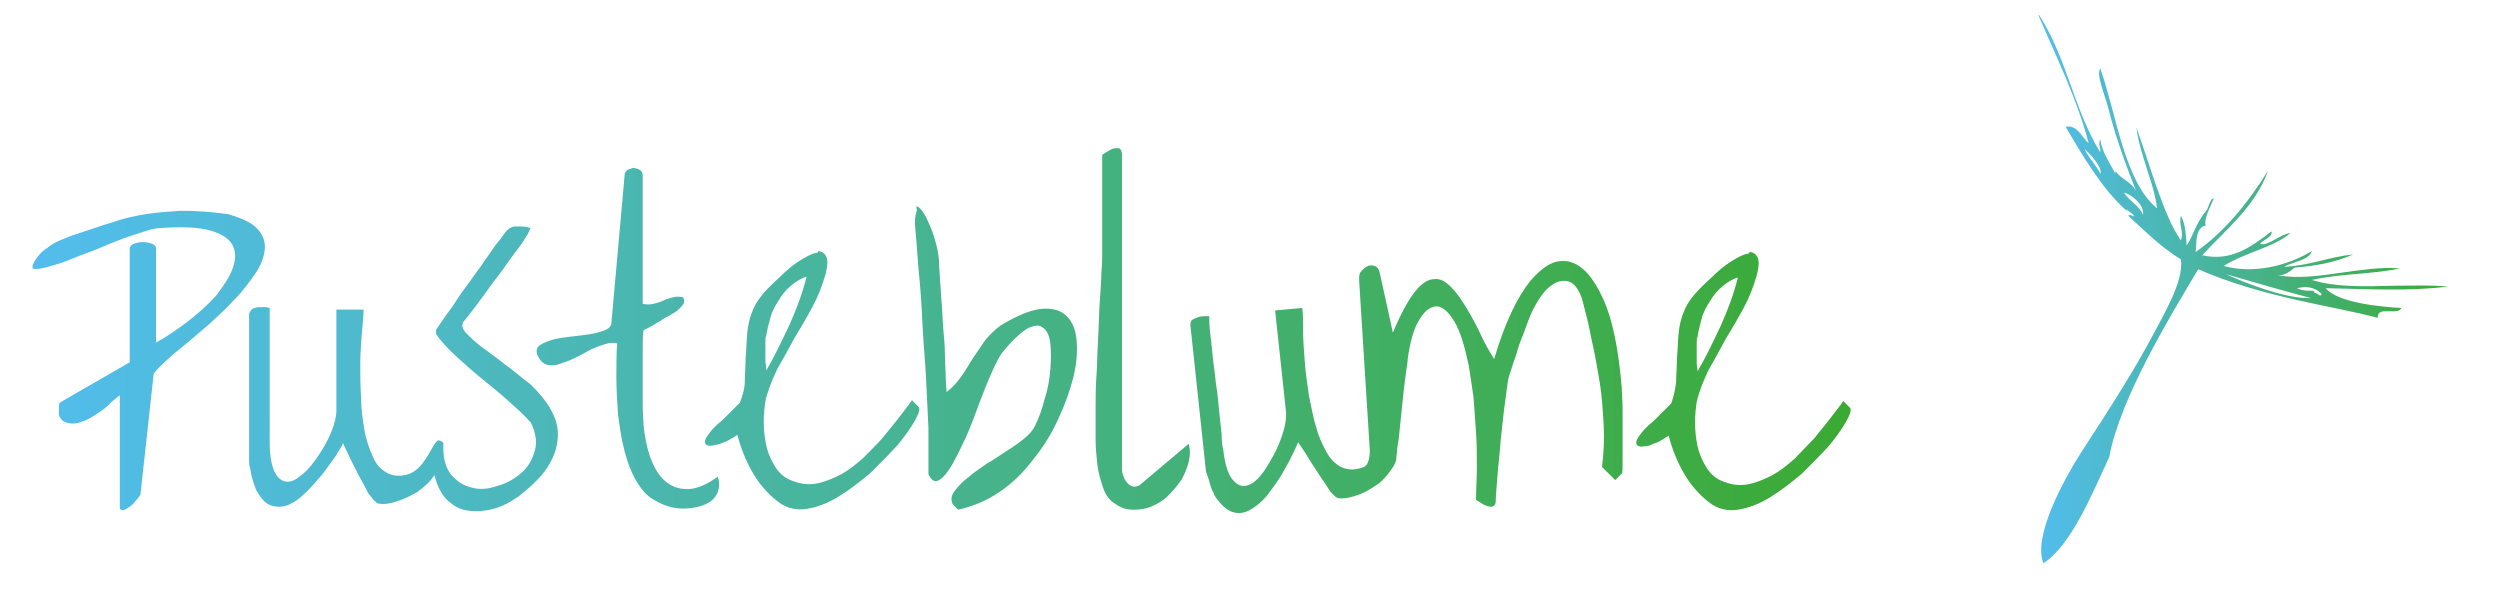 <?xml version="1.0" encoding="utf-8" standalone="no"?><!-- Generator: Adobe Illustrator 27.2.0, SVG Export Plug-In . SVG Version: 6.00 Build 0)  --><svg xmlns="http://www.w3.org/2000/svg" xmlns:xlink="http://www.w3.org/1999/xlink" height="43" id="Ebene_1" style="enable-background:new 0 0 301.1 74.6;" version="1.1" viewBox="0 0 301.1 74.6" width="175" x="0px" xml:space="preserve" y="0px">
<style type="text/css">
	.Schlagschatten{fill:none;}
	.Schein_x0020_nach_x0020_außen_x0020__x002D__x0020_5_x0020_Pt_x002E_{fill:none;}
	.Blauer_x0020_Neonrahmen{fill:none;stroke:#8AACDA;stroke-width:7;stroke-linecap:round;stroke-linejoin:round;}
	.Lichter_x0020_Chrom{fill:url(#SVGID_1_);stroke:#FFFFFF;stroke-width:0.363;stroke-miterlimit:1;}
	.Jive_GS{fill:#FFDD00;}
	.Alyssa_GS{fill:#A6D0E4;}
	
		.st0{clip-path:url(#SVGID_00000139976354844303658420000007044425729602271153_);fill:url(#SVGID_00000013880340197161140290000013689034064403487910_);}
	
		.st1{clip-path:url(#SVGID_00000145036201464099891030000016618264439632779168_);fill:url(#SVGID_00000150077453108707372090000006854493146555784346_);}
</style>
<linearGradient gradientUnits="userSpaceOnUse" id="SVGID_1_" x1="0" x2="6.123234e-17" y1="0" y2="-1">
	<stop offset="0" style="stop-color:#656565"/>
	<stop offset="0.618" style="stop-color:#1B1B1B"/>
	<stop offset="0.629" style="stop-color:#545454"/>
	<stop offset="0.983" style="stop-color:#3E3E3E"/>
</linearGradient>
<g>
	<g>
		<defs>
			<path d="M257.2,25.7c-0.1-0.1-0.2-0.2-0.3-0.2     C256.9,25.5,257.1,25.7,257.2,25.7 M256,21.2c0-0.1,0-0.2-0.1-0.3C256,21,256,21.1,256,21.2 M277.7,35c0.9-0.2,2-0.3,3,0.7     c-0.1,0.3-0.3,0.2-0.5,0c-0.2-0.1-0.3-0.2-0.4-0.1c0.1-0.3-0.2-0.3-0.6-0.3c-0.1,0-0.1,0-0.2,0C278.6,35.3,278.1,35.2,277.7,35      M269.1,33.3c3.4,1,6.9,2,10.3,2.9c-0.1,0-0.3,0-0.4,0C276.1,36.2,271.2,34.3,269.1,33.3 M256.7,23.4c0.6,0.1,2.5,1.3,2.3,2.7     C258.6,25,257.2,24.3,256.7,23.4 M251.9,18.1c0.4,0.3,2.3,2.3,1.9,3C253.5,20.3,252.4,19.2,251.9,18.1 M252.4,17.4     c-0.9-0.8-1.4-2.3-2.8-2c2,3.4,4.4,7.5,7.3,10.1c0,0,0.1-0.1,0.2,0c0.3,0.3,0.8,0.5,0.8,0.8c-0.2-0.1-0.5-0.3-0.7-0.1     c2,1.8,3.8,3.7,6.4,5.3c0.4,2.7-2.2,6.9-4,10.3c-2.3,4.2-5.1,8.5-7.5,12.2c-2.8,4.2-6.5,11.2-5.2,14.4c3.4-2.2,5.9-8.4,8-12.9     c1.3-7.1,7.4-17.1,10.8-22.8c8.1,3.5,16.2,4.4,21.8,5.9c0-0.9,0.7-0.8,1.4-0.8c0.6,0,1.2,0.1,1.5-0.4c-2.2-0.1-7.8-0.6-9.2-2.4     c5,0.1,10.1,0.4,14.8-0.2c-2.1-0.2-4.3-0.1-6.5-0.1c-3.6,0.1-7.1,0.2-10-0.7c3.6-0.8,7.5-0.7,10.7-1.4c-2.3-0.2-4.7,0.2-7,0.5     c-2.8,0.4-5.5,0.8-7.9,0.3c0.7,0.1,1.3-0.2,2.1-0.9c2.5-0.2,4.9-0.6,7.1-1.6c-2.9,0.3-5.4,1.4-8.4,1.5c1.1-0.6,3.1-0.8,3.4-1.9     c-3,1.8-7.1,2.8-10.7,1.8c2.5-1.6,6.2-2.3,8.1-4c-1.2,0.1-2.8,1.7-3.7,1.3c0.4-0.5,1.6-0.8,1.4-1.5c-2.5,1.9-4.9,3.7-8.4,2.9     c2.7-3,6.4-5.8,8-10.3c-2.6,4.2-5.5,7.6-8.8,9.9c0.1-0.8-0.1-3,1.2-3.2c-0.2-0.9,0.5-2.1,1-3.3c-0.5,0-0.6,1.2-1,1.6     c-1.2,1.4-1.6,3.2-2.3,4.1c-0.1-1.2-0.1-2.5-0.7-3.6c-0.3,1.1,0.4,1.9,0,3c-2.1-3-3.7-9-5.4-13.7c0.4,3.3,2.2,6.9,2.5,9.8     c-4-3.3-4.9-11.4-6.9-17c-0.5,0.8,0.5,3,1,4.9c0.9,3.6,2.3,7.3,3.4,10.1c-0.5-1.2-2-1.6-2.5-2.5c0,0.1,0,0.1-0.1,0.2     c-0.7-1.3-1.6-2.6-1.8-4.1c-0.3,0.7,0.1,1,0,1.6c-3.3-5.4-4.1-11.8-7.7-17.1C248.5,7,251,12,252.4,17.4" id="SVGID_00000086676232272315321070000008518682920180832150_"/>
		</defs>
		<clipPath id="SVGID_00000170998320558756029560000013312261845813360029_">
			<use style="overflow:visible;" xlink:href="#SVGID_00000086676232272315321070000008518682920180832150_"/>
		</clipPath>
		
			<linearGradient gradientTransform="matrix(49.674 0 0 -49.674 195.017 38968.395)" gradientUnits="userSpaceOnUse" id="SVGID_00000137107183618020536380000015032075390913157805_" x1="1.033" x2="2.033" y1="783.775" y2="783.775">
			<stop offset="0" style="stop-color:#52BDED"/>
			<stop offset="1" style="stop-color:#3BAA33"/>
		</linearGradient>
		
			<rect height="66.6" style="clip-path:url(#SVGID_00000170998320558756029560000013312261845813360029_);fill:url(#SVGID_00000137107183618020536380000015032075390913157805_);" width="50.4" x="245.6" y="1.8"/>
	</g>
	<g>
		<defs>
			<path d="M184.6,34.1c-1.6,2-3.1,5.1-4.4,9.5     c-0.5-0.8-1.1-1.8-1.6-2.9c-0.5-1.1-1.1-2.2-1.7-3.2c-0.6-1-1.2-1.9-1.9-2.6c-0.7-0.7-1.3-1.1-2.1-1c-0.7,0-1.5,0.5-2.3,1.5     c-0.8,1-1.7,2.6-2.7,5l-1.6-7.3c-0.1-0.4-0.3-0.7-0.6-0.8c-0.3-0.1-0.6-0.1-0.8,0c-0.3,0.1-0.5,0.3-0.8,0.6s-0.3,0.6-0.3,1.1     l1.3,20.7c0,0.9-0.2,1.8-0.7,2c-1,0.4-1.8,0.4-2.6,0.1c-0.7-0.3-1.4-0.9-1.9-1.8c-0.5-0.9-1-1.9-1.3-3.1     c-0.4-1.2-0.6-2.5-0.9-3.9c-0.2-1.4-0.4-2.7-0.5-4.1c-0.1-1.3-0.2-2.6-0.2-3.7c0-1.2,0-2.1-0.1-2.8l-3.3,0.3l1.3,12.1     c0.1,0.7,0,1.6-0.3,2.6c-0.3,1-0.7,2-1.2,2.9c-0.5,0.9-1,1.8-1.6,2.5c-0.6,0.7-1.2,1.1-1.8,1.2c-0.6,0.1-1.1-0.2-1.6-0.8     c-0.5-0.6-0.9-1.8-1.1-3.6c-0.1-0.4-0.2-1-0.2-1.9l-0.3-2.8c-0.1-1.1-0.2-2.2-0.4-3.4c-0.1-1.2-0.3-2.3-0.4-3.4     c-0.1-1.1-0.2-2-0.3-2.8c-0.1-0.8-0.1-1.5-0.1-1.9c-0.1,0-0.3,0-0.5,0c-0.3,0-0.5,0-0.8,0.1c-0.3,0.1-0.5,0.2-0.7,0.3     c-0.2,0.1-0.3,0.4-0.3,0.6l1.9,17.8c0,0.1,0.1,0.3,0.2,0.6c0.1,0.3,0.2,0.6,0.3,1c0.1,0.3,0.2,0.7,0.4,1c0.1,0.3,0.2,0.5,0.3,0.6     c0.7,1,1.4,1.6,2.1,1.8c0.7,0.2,1.4,0.1,2.1-0.3c0.7-0.4,1.3-0.9,2-1.7c0.6-0.8,1.2-1.6,1.7-2.4c0.5-0.9,1-1.7,1.3-2.4     c0.4-0.7,0.6-1.3,0.8-1.7c0.1,0.2,0.4,0.6,0.8,1.2c0.4,0.6,0.7,1.2,1.2,1.9c0.4,0.6,0.8,1.3,1.2,1.8c0.4,0.6,0.6,1,0.8,1.2     c0.1,0.1,0.2,0.2,0.4,0.4c0.2,0.2,0.4,0.3,0.5,0.3c0.7,0.1,1.5-0.1,2.4-0.4c0.8-0.3,1.5-0.7,2.2-1.2c0.7-0.3,2.4-2.4,2.4-3.1     c0.1-0.7,0.1-1.5,0.3-2.4c0.1-0.9,0.2-1.9,0.3-2.9c0.1-1,0.2-2,0.3-2.9c0.1-0.9,0.2-1.7,0.3-2.4c0.1-0.7,0.2-1.2,0.2-1.6     c0.3-2.2,0.8-3.9,1.5-4.9c0.6-1,1.3-1.5,2.1-1.5c0.7,0.1,1.4,0.7,2.1,1.9c0.7,1.2,1.2,2.9,1.7,5.2c0.2,1.2,0.4,2.6,0.6,4     c0.1,1.4,0.2,2.8,0.3,4.2c0.1,1.4,0.1,2.8,0.1,4.2c0,1.4-0.1,2.7-0.1,4c0.5,0.3,0.9,0.6,1.2,0.7c0.3,0.1,0.6,0.2,0.8,0.1     c0.3-0.1,0.4-0.3,0.4-0.8c0-0.6,0.1-1.5,0.2-2.9c0.1-1.4,0.3-2.9,0.4-4.4c0.2-1.6,0.3-3,0.5-4.4c0.2-1.4,0.3-2.3,0.4-2.9     c0-0.1,0.1-0.4,0.3-1c0.2-0.6,0.4-1.3,0.7-2.1c0.2-0.8,0.5-1.6,0.8-2.3c0.3-0.8,0.5-1.4,0.7-1.9c0.3-0.8,0.7-1.6,1.2-2.4     c0.5-0.8,1.1-1.5,1.8-1.9c0.6-0.4,1.3-0.5,1.9-0.3c0.6,0.2,1.2,0.9,1.6,2.2c0.4,1.5,0.8,3,1.1,4.7c0.4,1.7,0.7,3.4,1,5.2     c0.3,1.8,0.4,3.6,0.5,5.3c0.1,1.8,0,3.5-0.2,5.1l1.6,1.6l0.8-0.8c0.1-0.1,0.1-0.5,0.1-1.3c0-0.8,0-1.8,0-2.9s0-2.3,0-3.4     c0-1.2-0.1-2.1-0.1-2.8c-0.4-4.7-1.1-8.3-2.3-10.9c-1.2-2.6-2.5-4-4-4.4c-0.2-0.1-0.5-0.1-0.7-0.1     C187.3,31.6,186,32.5,184.6,34.1 M204.8,44.1c0-0.4,0-0.8,0-1.2s0-0.9,0-1.2c0-0.4,0-0.7,0.1-0.8c0.1-0.7,0.3-1.5,0.5-2.2     c0.2-0.8,0.6-1.5,1-2.1c0.4-0.7,0.9-1.3,1.5-1.8c0.6-0.5,1.2-0.9,1.9-1.1c-0.5,2-1.2,3.9-2.1,5.9c-0.9,1.9-1.8,3.8-2.8,5.5     C204.9,44.8,204.8,44.5,204.8,44.1 M211,30.8c-0.6,0.1-1.3,0.5-2.1,1c-0.8,0.5-1.6,1.2-2.3,1.9c-0.8,0.7-1.5,1.4-2.1,2.1     c-0.6,0.7-1,1.4-1.2,1.9c-0.4,0.9-0.6,1.8-0.7,2.8c-0.1,1-0.1,2-0.2,3c0,1-0.1,2-0.1,2.9c-0.1,0.9-0.3,1.8-0.6,2.6     c-0.1,0.1-0.3,0.3-0.6,0.6c-0.3,0.3-0.7,0.7-1,1s-0.7,0.7-1.1,1c-0.3,0.3-0.5,0.5-0.6,0.6c-0.5,0.6-0.8,1-0.9,1.3s0,0.5,0.1,0.6     c0.2,0.1,0.4,0.2,0.8,0.1c0.4,0,0.8-0.1,1.1-0.3c0.4-0.1,0.8-0.3,1.1-0.5s0.7-0.4,0.8-0.5c0.4,1.6,1,3.1,1.8,4.5     c0.8,1.4,1.8,2.6,3.1,3.6c1,0.8,2.2,1.1,3.5,0.9c1.3-0.2,2.6-0.7,3.9-1.5c1.3-0.8,2.6-1.8,3.9-2.9c1.2-1.2,2.3-2.3,3.3-3.4     c0.9-1.1,1.6-2.1,2.1-3c0.5-0.9,0.6-1.4,0.4-1.6l-0.8-0.8c-0.4,0.6-0.9,1.2-1.5,2c-0.6,0.8-1.3,1.6-2,2.5     c-0.8,0.8-1.6,1.7-2.4,2.5c-0.9,0.8-1.8,1.5-2.7,2c-1,0.5-1.9,0.9-2.9,1.1c-1,0.2-2,0.1-3-0.3c-0.9-0.3-1.6-0.9-2.1-1.7     c-0.5-0.8-0.9-1.7-1.1-2.6c-0.2-1-0.3-1.9-0.3-2.9s0.1-1.8,0.2-2.5c0.3-1.3,0.8-2.5,1.4-3.8c0.7-1.2,1.4-2.5,2.1-3.8     c0.8-1.3,1.5-2.5,2.2-3.8c0.7-1.3,1.2-2.6,1.6-4c0.3-1.2,0.3-1.9,0-2.3c-0.2-0.3-0.5-0.5-0.9-0.5C211.2,30.8,211.1,30.8,211,30.8      M91.7,44c0-0.4,0-0.8,0-1.2c0-0.4,0-0.9,0-1.2c0-0.4,0-0.7,0.1-0.8c0.1-0.7,0.3-1.5,0.5-2.2c0.2-0.8,0.6-1.5,1-2.1     c0.4-0.7,0.9-1.3,1.5-1.8c0.6-0.5,1.2-0.9,1.9-1.1c-0.5,2-1.2,3.9-2.1,5.9c-0.9,1.9-1.8,3.8-2.8,5.5C91.8,44.7,91.8,44.4,91.7,44      M97.9,30.7c-0.6,0.1-1.3,0.5-2.1,1c-0.8,0.5-1.6,1.2-2.3,1.9c-0.8,0.7-1.5,1.4-2.1,2.1c-0.6,0.7-1,1.4-1.2,1.9     c-0.4,0.9-0.6,1.8-0.7,2.8s-0.1,2-0.2,3c0,1-0.1,2-0.1,2.9s-0.3,1.8-0.6,2.6c-0.1,0.1-0.3,0.3-0.6,0.6c-0.3,0.3-0.7,0.7-1,1     c-0.4,0.4-0.7,0.7-1.1,1c-0.3,0.3-0.5,0.5-0.6,0.6c-0.5,0.6-0.8,1-0.9,1.3c-0.1,0.3,0,0.5,0.1,0.6c0.2,0.1,0.4,0.2,0.8,0.1     s0.8-0.1,1.1-0.3c0.4-0.1,0.8-0.3,1.1-0.5c0.4-0.2,0.7-0.4,0.8-0.5c0.4,1.6,1,3.1,1.8,4.5c0.8,1.4,1.8,2.6,3.1,3.6     c1,0.8,2.2,1.1,3.5,0.9c1.3-0.2,2.6-0.7,3.9-1.5c1.3-0.8,2.6-1.8,3.9-2.9c1.2-1.2,2.3-2.3,3.3-3.4c0.9-1.1,1.6-2.1,2.1-3     c0.5-0.9,0.6-1.4,0.4-1.6l-0.8-0.8c-0.4,0.6-0.9,1.2-1.5,2c-0.6,0.8-1.3,1.6-2,2.5c-0.7,0.8-1.6,1.7-2.4,2.5     c-0.9,0.8-1.8,1.5-2.7,2c-1,0.5-1.9,0.9-2.9,1.1c-1,0.2-2,0.1-3-0.3c-0.9-0.3-1.6-0.9-2.1-1.7c-0.5-0.8-0.9-1.7-1.1-2.6     c-0.2-1-0.3-1.9-0.3-2.9s0.1-1.8,0.2-2.5c0.3-1.3,0.8-2.5,1.4-3.8c0.7-1.2,1.4-2.5,2.1-3.8c0.8-1.3,1.5-2.5,2.2-3.8     c0.7-1.3,1.2-2.6,1.6-4c0.3-1.2,0.3-1.9,0-2.3c-0.2-0.3-0.5-0.5-0.9-0.5C98.1,30.7,98,30.7,97.9,30.7 M61.2,27.5     c-0.5,0.1-0.9,0.4-1.3,1c-0.2,0.3-0.5,0.7-1,1.3c-0.4,0.6-0.9,1.3-1.4,2c-0.5,0.8-1.1,1.5-1.7,2.4c-0.6,0.8-1.2,1.6-1.7,2.4     c-0.5,0.8-1,1.4-1.4,2c-0.4,0.6-0.7,1-0.9,1.3c-0.1,0.1-0.1,0.2-0.1,0.4c0,0.2,0,0.3,0.1,0.4c0.7,1,1.6,1.9,2.6,2.8     c1,0.9,2,1.8,3,2.6c1,0.8,2.1,1.7,3.1,2.6c1,0.9,1.9,1.7,2.7,2.6c0.6,1.2,0.8,2.4,0.5,3.4c-0.3,1.1-0.8,2-1.6,2.7     c-0.8,0.7-1.8,1.3-2.9,1.6C58,59.4,57,59.5,56,59.2c-1-0.2-1.8-0.8-2.5-1.6c-0.7-0.9-1-2.2-0.9-3.8c-0.4-0.4-0.7-0.4-0.9-0.1     c-0.7,0.8-1.5,3.3-3.4,3.9c-1,0.3-1.9,0.2-2.6-0.2c-0.7-0.4-1.3-1-1.7-2c-0.4-0.9-0.8-2-1-3.2c-0.2-1.2-0.4-2.5-0.4-3.9     c-0.1-1.4-0.1-2.8-0.1-4.1c0-1.3,0.1-2.6,0.2-3.8c0.1-1.2,0.2-2.1,0.2-2.8h-3.3v12.2c0,0.8-0.2,1.6-0.6,2.6     c-0.4,1-0.9,1.9-1.5,2.8c-0.6,0.9-1.2,1.7-1.9,2.3c-0.7,0.6-1.3,1-1.9,1c-0.6,0-1.1-0.3-1.5-1c-0.4-0.7-0.7-1.9-0.7-3.7     c0-0.4,0-1,0-1.9V49c0-1.1,0-2.2,0-3.4c0-1.2,0-2.3,0-3.4c0-1.1,0-2,0-2.9c0-0.8,0-1.5,0-1.9c-0.1,0-0.3-0.1-0.5-0.1     c-0.3,0-0.5,0-0.8,0c-0.3,0-0.5,0.1-0.8,0.2C29.1,37.8,29,38,29,38.2v17.9c0,0.1,0,0.3,0.1,0.7c0.1,0.3,0.1,0.6,0.2,1     c0.1,0.4,0.2,0.7,0.3,1c0.1,0.3,0.2,0.5,0.2,0.6c0.6,1.1,1.2,1.8,1.9,2c0.7,0.2,1.4,0.2,2.1-0.1c0.7-0.3,1.4-0.8,2.1-1.5     c0.7-0.7,1.4-1.5,2-2.2c0.6-0.8,1.1-1.5,1.6-2.2c0.4-0.7,0.8-1.2,0.9-1.6c0.1,0.2,0.3,0.7,0.6,1.3c0.3,0.6,0.6,1.3,1,2     c0.3,0.7,0.7,1.3,1,1.9c0.3,0.6,0.5,1,0.7,1.2c0.1,0.1,0.2,0.2,0.4,0.5c0.2,0.2,0.4,0.3,0.4,0.4c0.7,0.2,1.5,0.1,2.4-0.2     c0.9-0.3,1.8-0.7,2.6-1.2c0.8-0.6,1.5-1.2,2-2c0,0,0,0,0,0c0.1,0.3,0.2,0.7,0.3,1c0.4,1,0.9,1.8,1.7,2.4c0.6,0.5,1.3,0.8,2,0.9     c0.7,0.1,1.4,0.1,2.2,0c0.7-0.1,1.4-0.3,2.1-0.6c0.7-0.3,1.3-0.7,1.9-1.1c1.8-1.4,3.1-2.7,3.8-4c0.7-1.2,1-2.4,1-3.6     c0-1.1-0.4-2.2-1-3.2c-0.6-1-1.4-1.9-2.3-2.8C62,45.8,61,44.9,60,44.2c-1-0.8-2-1.5-2.8-2.1c-0.8-0.6-1.4-1.2-1.9-1.7     c-0.4-0.5-0.5-0.9-0.3-1.3c0.3-0.3,0.8-1,1.5-1.9c0.7-0.9,1.4-1.9,2.2-3c0.8-1,1.5-2,2.2-3c0.7-0.9,1.2-1.6,1.4-1.9     c0.1-0.1,0.2-0.4,0.5-0.8c0.2-0.4,0.3-0.7,0.4-0.8c-0.6-0.2-1.1-0.2-1.5-0.2C61.5,27.5,61.4,27.5,61.2,27.5 M16.5,26     c-1.3,0.2-2.7,0.5-4.1,1c-1.4,0.4-3,1-4.9,1.6c-0.5,0.2-1,0.4-1.5,0.6c-0.5,0.2-1,0.5-1.5,0.9c-0.5,0.3-0.9,0.7-1.2,1.1     c-0.3,0.4-0.6,0.9-0.7,1.4c0.3,0.1,0.9,0.1,1.6-0.1c0.7-0.2,1.6-0.4,2.6-0.8c1-0.4,2-0.8,3.1-1.2c1.1-0.4,2.1-0.9,3.2-1.3     c1-0.4,2-0.7,2.9-1c0.9-0.3,1.6-0.5,2.2-0.5c2.7-0.2,4.7-0.1,6.1,0.3c1.4,0.4,2.3,1,2.7,1.8c0.4,0.8,0.4,1.7,0,2.8     c-0.4,1.1-1.1,2.1-2,3.3C24,37,22.9,38,21.6,39c-1.3,1-2.6,1.9-3.9,2.6V30.2c0-0.3-0.2-0.5-0.5-0.6c-0.3-0.1-0.7-0.2-1.1-0.2     c-0.4,0-0.8,0.1-1.1,0.2c-0.3,0.1-0.5,0.4-0.5,0.6V44l-8.5,4.9c-0.1,0.2-0.1,0.5-0.1,0.7c0,0.3,0,0.5,0,0.7     c0,0.2,0.1,0.4,0.3,0.6c0.1,0.2,0.3,0.3,0.6,0.4c0.6,0.2,1.2,0.2,1.9-0.1c0.7-0.2,1.3-0.6,1.9-1c0.6-0.4,1.2-0.8,1.6-1.3     c0.5-0.4,0.8-0.7,1.1-0.9v13.8c0.2,0.2,0.5,0.2,0.8,0c0.3-0.2,0.6-0.4,0.8-0.6c0.2-0.2,0.4-0.5,0.6-0.7l0.3-0.4l1.6-14.6     c0-0.2,0.4-0.6,1-1.2c0.6-0.6,1.4-1.3,2.4-2.1c1-0.8,2-1.7,3.2-2.7c1.1-1,2.2-2,3.2-3.1c1-1,1.8-2.1,2.5-3.1c0.7-1,1.1-2,1.2-3     c0.1-0.9-0.2-1.8-0.9-2.5c-0.7-0.8-1.9-1.3-3.6-1.8c-2.2-0.3-4-0.4-5.5-0.4c-0.1,0-0.2,0-0.3,0C19.1,25.7,17.8,25.8,16.5,26      M110,25.9c-0.1,0.3-0.2,0.9-0.1,1.8c0.2,2.1,0.3,4.1,0.5,6.1c0.2,2,0.3,4,0.4,6c0.1,2,0.3,4,0.4,6c0.1,2,0.2,4.1,0.3,6.2     c0,0.2,0,0.6,0,1.1c0,0.5,0,1.1,0,1.7c0,0.6,0,1.2,0,1.7c0,0.5,0,0.9,0,1.1c0.4,0.8,0.8,1,1.3,0.7c0.5-0.3,1-0.9,1.6-1.9     c0.5-0.9,1.1-2.1,1.7-3.4c0.6-1.4,1.1-2.7,1.6-4.1c0.5-1.3,1-2.6,1.5-3.7c0.5-1.1,0.9-1.9,1.2-2.3c1.2-1.5,2.3-2.5,3.1-3     c0.8-0.4,1.5-0.5,1.9-0.1c0.5,0.3,0.8,1,0.9,1.9c0.1,1,0.1,2,0,3.2c-0.1,1.2-0.3,2.4-0.7,3.6c-0.3,1.2-0.7,2.3-1.2,3.3     c-0.2,0.4-0.6,0.9-1.2,1.4c-0.6,0.5-1.3,1-2.1,1.5c-0.8,0.5-1.6,1.1-2.5,1.6c-0.9,0.6-1.6,1.1-2.3,1.7c-0.7,0.5-1.2,1.1-1.6,1.6     c-0.4,0.5-0.5,1-0.3,1.5c0,0.1,0.1,0.2,0.3,0.4l0.4,0.4c1.8-0.4,3.5-1.1,5.1-2.2c1.6-1.1,2.9-2.4,4.1-4c1.2-1.5,2.2-3.1,3-4.9     c0.8-1.7,1.4-3.4,1.8-5s0.5-3.1,0.4-4.4c-0.1-1.3-0.5-2.3-1.2-3c-0.7-0.7-1.7-1-3-0.9c-1.3,0.1-3,0.8-5,2     c-0.7,0.5-1.3,1.1-1.9,1.8c-0.5,0.7-1,1.5-1.5,2.2c-0.5,0.8-0.9,1.5-1.4,2.2c-0.5,0.7-1.1,1.4-1.8,1.9c0-0.4-0.1-1-0.1-1.8     c0-0.8-0.1-1.7-0.1-2.7c0-1-0.1-2.1-0.2-3.2c-0.1-1.1-0.1-2.2-0.2-3.2c-0.1-1-0.1-1.9-0.2-2.7c0-0.8-0.1-1.4-0.1-1.8     c0-0.7-0.1-1.5-0.3-2.3c-0.2-0.8-0.4-1.5-0.7-2.2c-0.3-0.7-0.5-1.2-0.8-1.7c-0.3-0.5-0.6-0.8-0.8-0.9c-0.1,0-0.1,0-0.2,0     C110.2,25.6,110,25.7,110,25.9 M75,20.6c-0.3,0.2-0.4,0.4-0.4,0.7l-1.6,17.9c0,0.4-0.3,0.7-0.8,0.9c-0.5,0.2-1.2,0.4-1.9,0.5     c-0.7,0.1-1.5,0.2-2.4,0.3c-0.8,0.1-1.6,0.2-2.2,0.4c-0.6,0.2-1.1,0.4-1.5,0.7c-0.3,0.3-0.4,0.7-0.1,1.3c0.3,0.6,0.7,0.9,1.1,1     c0.5,0.1,1,0.1,1.5-0.1c0.6-0.2,1.2-0.4,1.8-0.7c0.7-0.3,1.3-0.7,1.9-1c0.6-0.3,1.2-0.5,1.8-0.7c0.6-0.2,1.1-0.2,1.5-0.1     c-0.1,1.2-0.1,2.6-0.1,4.1c0,1.5,0.1,3,0.2,4.5c0.2,1.5,0.4,3,0.8,4.5c0.4,1.5,0.9,2.8,1.6,3.9c0.5,0.8,1.1,1.5,1.8,1.9     c0.8,0.5,1.5,0.8,2.3,1c0.8,0.2,1.6,0.2,2.4,0.1c0.8-0.1,1.5-0.3,2-0.6c0.6-0.3,1-0.8,1.2-1.3c0.2-0.6,0.3-1.2,0-1.9     c-1.4,1-2.6,1.5-3.7,1.5c-1,0-1.9-0.3-2.7-1c-0.8-0.7-1.3-1.6-1.8-2.9c-0.4-1.2-0.7-2.6-0.8-4c0-0.4-0.1-1.2-0.1-2.3     c0-1.1,0-2.2,0-3.4c0-1.2,0-2.4,0-3.4c0-1.1,0-1.8,0.1-2.3c0.2-0.1,0.4-0.2,0.8-0.4c0.4-0.2,0.8-0.5,1.2-0.7     c0.4-0.3,0.8-0.5,1.2-0.7l0.8-0.5c0.2-0.2,0.5-0.4,0.7-0.7c0.3-0.3,0.3-0.6,0.1-1c-0.4-0.1-0.9-0.1-1.2,0     c-0.4,0.1-0.8,0.2-1.2,0.4c-0.4,0.2-0.8,0.3-1.2,0.4c-0.4,0.1-0.8,0.1-1.3,0V21.3c0-0.3-0.1-0.5-0.4-0.7     c-0.2-0.1-0.5-0.2-0.8-0.2C75.6,20.4,75.3,20.5,75,20.6 M133.8,18.1c-0.3,0.1-0.7,0.4-1.2,0.7c0,0.5,0,1.3,0,2.4     c0,1.2,0,2.4,0,3.7c0,1.3,0,2.5,0,3.7c0,1.2,0,2,0,2.4c0,0.3,0,1-0.1,2.1c0,1-0.1,2.2-0.2,3.6c-0.1,1.4-0.1,2.9-0.2,4.5     c-0.1,1.6-0.1,3.1-0.2,4.5c-0.1,1.4-0.1,2.6-0.1,3.7c0,1,0,1.7,0,2.1v2c0,0.9,0.1,1.8,0.2,2.8c0.1,1,0.4,2,0.7,2.9     c0.3,0.9,0.8,1.6,1.5,2c0.7,0.5,1.4,0.7,2.2,0.7c0.8,0,1.5-0.1,2.2-0.4c0.7-0.3,1.4-0.7,2-1.3c0.6-0.6,1.1-1.2,1.6-1.9     c0.4-0.7,0.7-1.4,0.9-2.2c0.2-0.8,0.2-1.5,0-2.2l-5.7,4.8c-0.3,0.3-0.6,0.4-0.9,0.4c-0.3,0-0.6-0.2-0.8-0.4     c-0.2-0.2-0.4-0.5-0.5-0.8c-0.1-0.3-0.2-0.6-0.2-0.8V18.8c0-0.4-0.1-0.7-0.4-0.8c-0.1,0-0.2,0-0.3,0C134.2,18,134,18,133.8,18.1" id="SVGID_00000173122512773802004350000003865468826856962950_"/>
		</defs>
		<clipPath id="SVGID_00000162339458430948536260000008779341679843792300_">
			<use style="overflow:visible;" xlink:href="#SVGID_00000173122512773802004350000003865468826856962950_"/>
		</clipPath>
		
			<linearGradient gradientTransform="matrix(220.999 0 0 -220.999 -219.999 170711.438)" gradientUnits="userSpaceOnUse" id="SVGID_00000081627335914865528120000003324433255476292747_" x1="1.008" x2="2.008" y1="772.27" y2="772.27">
			<stop offset="0" style="stop-color:#52BDED"/>
			<stop offset="1" style="stop-color:#3BAA33"/>
		</linearGradient>
		
			<rect height="44.4" style="clip-path:url(#SVGID_00000162339458430948536260000008779341679843792300_);fill:url(#SVGID_00000081627335914865528120000003324433255476292747_);" width="221.1" x="2.7" y="18"/>
	</g>
</g>
</svg>
